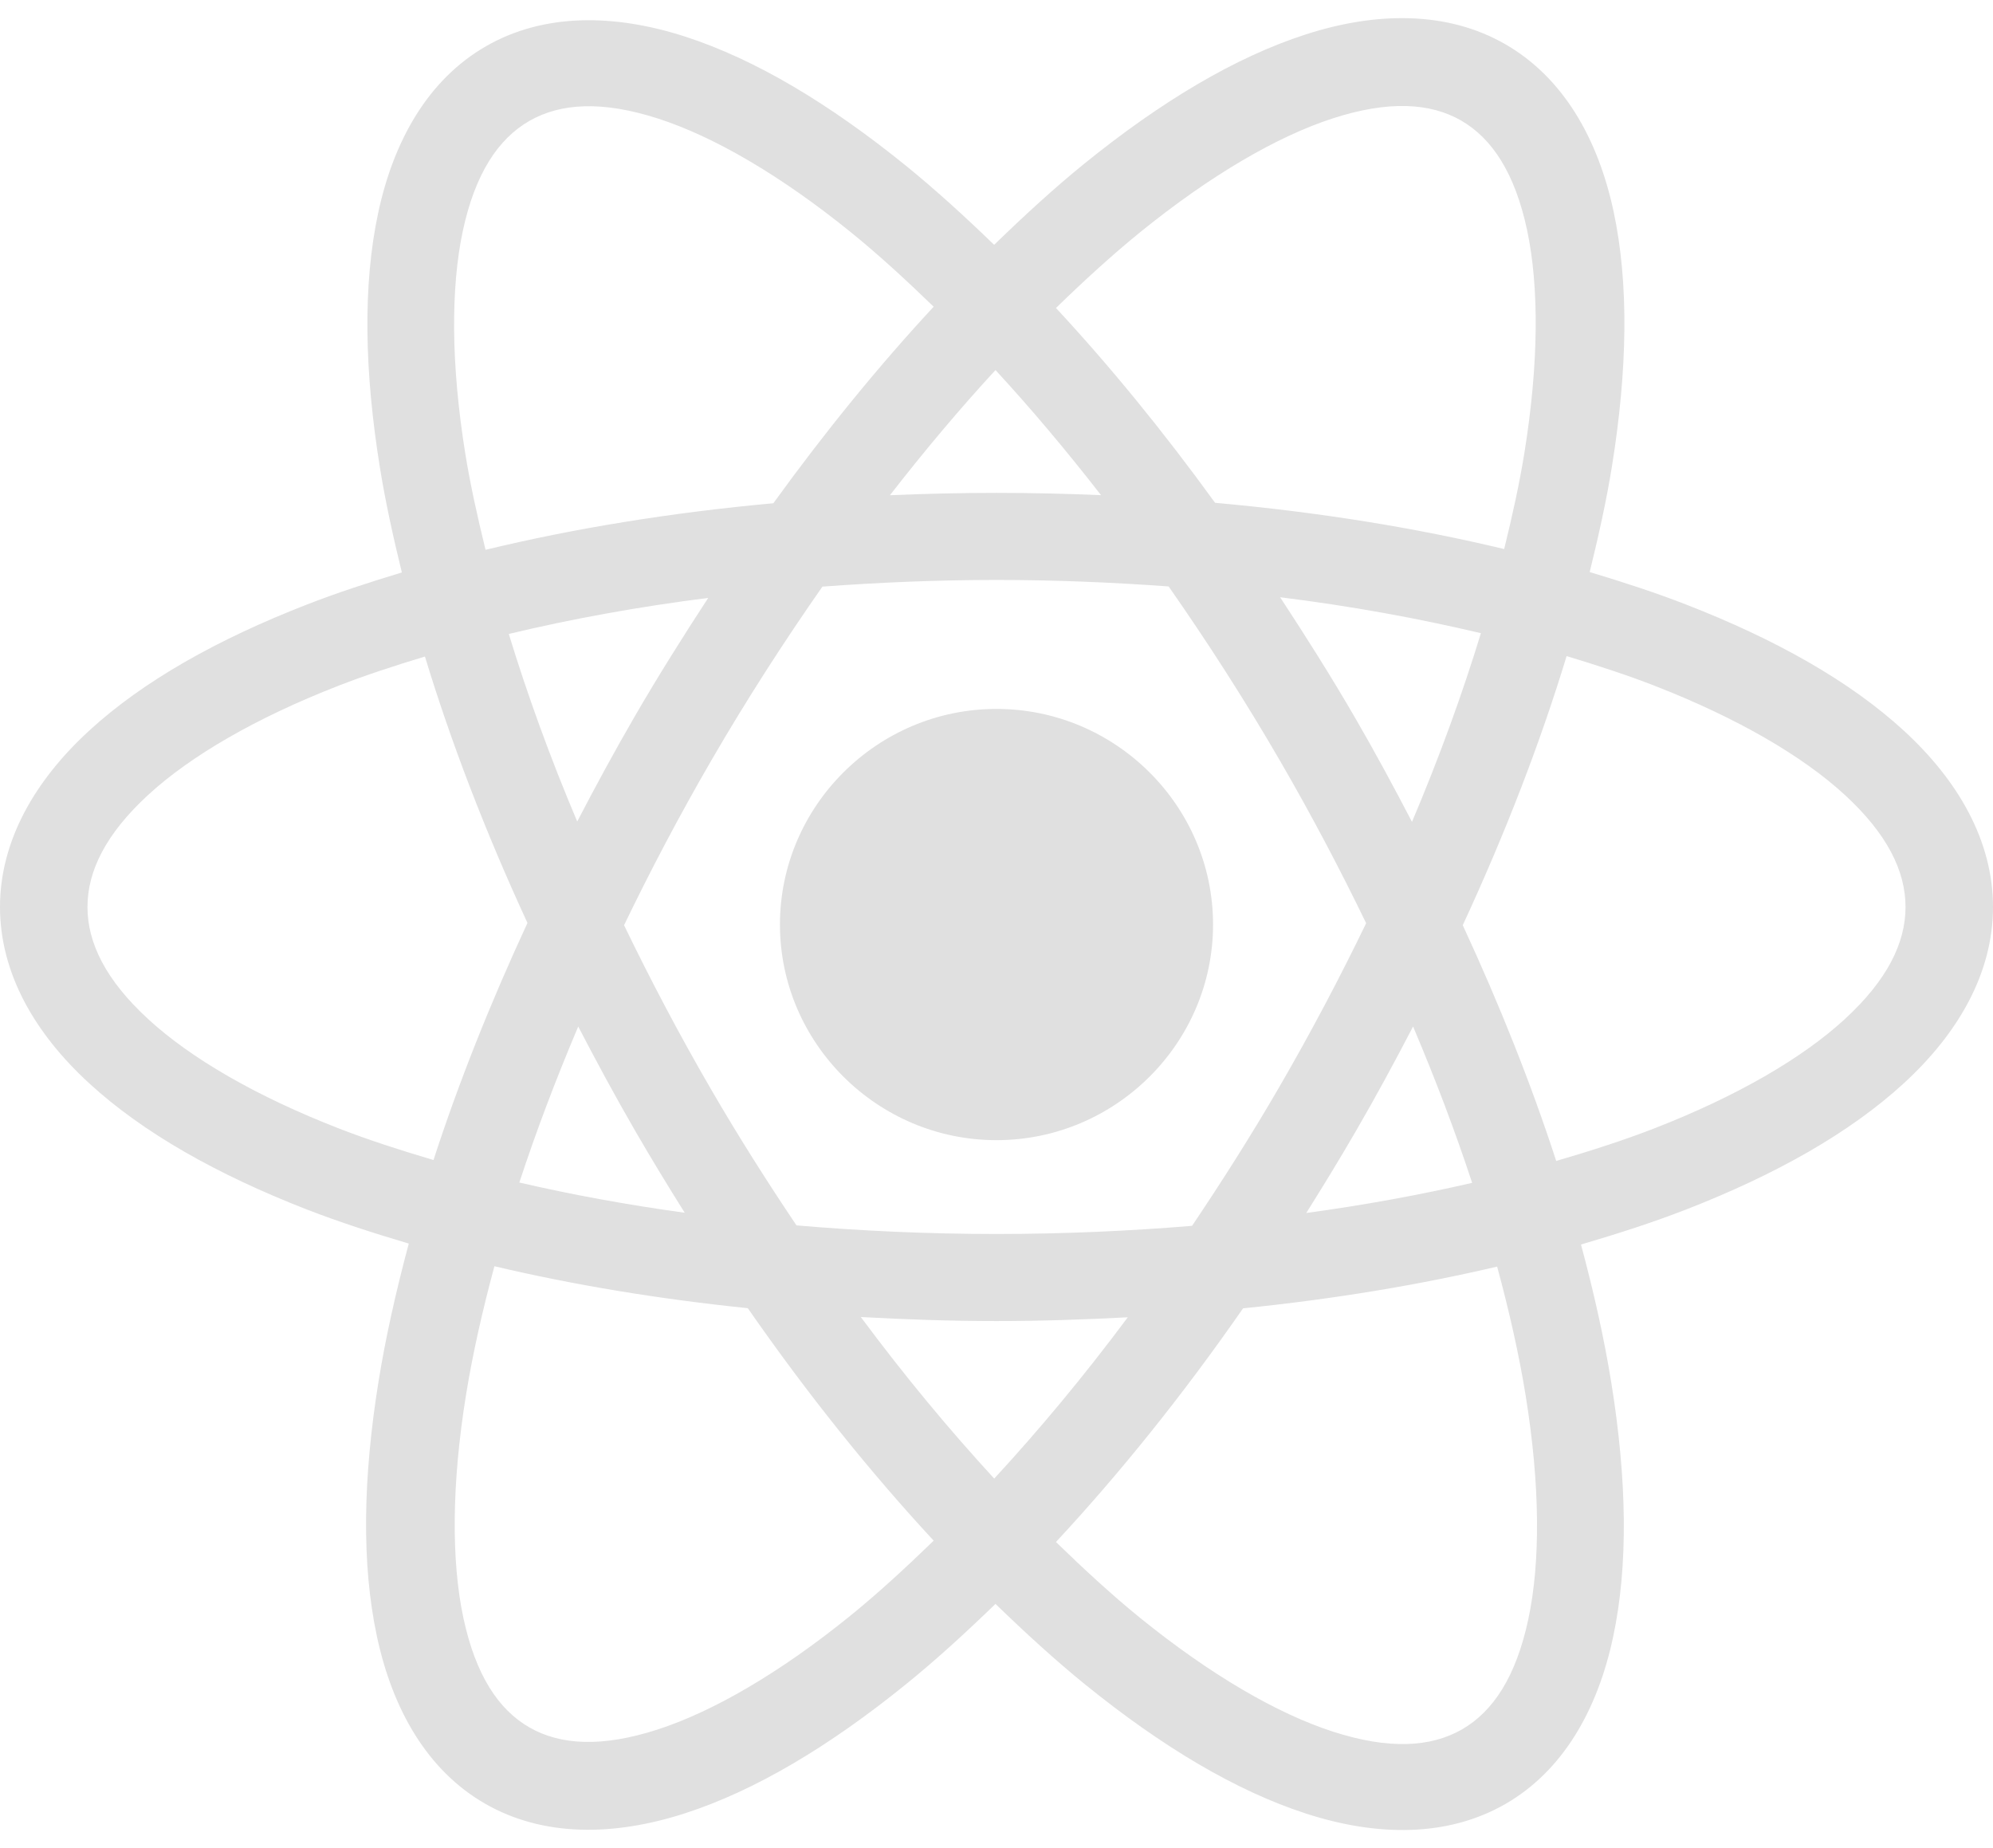 <?xml version="1.0" encoding="UTF-8"?> <svg xmlns="http://www.w3.org/2000/svg" width="55" height="51" viewBox="0 0 55 51" fill="none"><path fill-rule="evenodd" clip-rule="evenodd" d="M38.919 0.504C37.987 0.473 37.012 0.634 36.034 0.95C34.078 1.581 32.029 2.812 29.925 4.515C29.101 5.183 28.269 5.946 27.435 6.756C26.619 5.967 25.804 5.224 24.998 4.571C22.896 2.869 20.852 1.638 18.901 1.008C16.949 0.378 15.007 0.359 13.413 1.275C11.818 2.192 10.864 3.875 10.437 5.873C10.009 7.871 10.056 10.25 10.486 12.913C10.635 13.838 10.848 14.809 11.09 15.797C10.179 16.072 9.294 16.361 8.473 16.681C5.997 17.644 3.948 18.796 2.456 20.167C0.963 21.538 0 23.202 0 25.029C0 26.857 0.963 28.518 2.456 29.889C3.948 31.26 5.997 32.415 8.473 33.378C9.351 33.719 10.301 34.026 11.281 34.317C10.929 35.629 10.643 36.903 10.448 38.11C10.018 40.776 9.973 43.155 10.402 45.157C10.83 47.16 11.784 48.852 13.387 49.773C14.99 50.695 16.94 50.672 18.896 50.041C20.852 49.409 22.899 48.181 25.002 46.477C25.819 45.816 26.645 45.061 27.472 44.26C28.303 45.066 29.133 45.824 29.953 46.489C32.055 48.191 34.101 49.42 36.053 50.05C38.004 50.68 39.946 50.699 41.541 49.783C43.135 48.866 44.087 47.183 44.514 45.185C44.942 43.188 44.895 40.811 44.465 38.147C44.27 36.937 43.984 35.659 43.63 34.343C44.643 34.045 45.623 33.73 46.527 33.378C49.003 32.415 51.052 31.26 52.544 29.889C54.036 28.518 55 26.857 55 25.029C55 23.202 54.036 21.538 52.544 20.167C51.052 18.796 49.003 17.644 46.527 16.681C45.694 16.357 44.796 16.064 43.87 15.786C44.115 14.791 44.332 13.813 44.482 12.883C44.912 10.217 44.957 7.836 44.529 5.833C44.1 3.831 43.143 2.141 41.541 1.22C40.739 0.759 39.851 0.535 38.919 0.504ZM38.809 2.926C39.394 2.942 39.893 3.08 40.32 3.325C41.173 3.816 41.804 4.771 42.141 6.342C42.477 7.914 42.465 10.037 42.068 12.499C41.932 13.342 41.735 14.236 41.51 15.151C39.066 14.565 36.387 14.131 33.532 13.875C32.099 11.898 30.626 10.097 29.141 8.499C29.926 7.736 30.707 7.022 31.468 6.405C33.411 4.831 35.251 3.761 36.786 3.265C37.553 3.017 38.225 2.91 38.809 2.926ZM16.13 2.933C16.718 2.916 17.391 3.024 18.161 3.272C19.7 3.769 21.543 4.839 23.487 6.414C24.234 7.019 24.997 7.719 25.766 8.464C24.27 10.075 22.785 11.892 21.342 13.887C18.499 14.147 15.831 14.584 13.399 15.172C13.176 14.262 12.979 13.373 12.843 12.534C12.445 10.07 12.436 7.946 12.773 6.37C13.111 4.794 13.747 3.832 14.608 3.337C15.039 3.09 15.542 2.949 16.13 2.933ZM27.472 10.212C28.446 11.267 29.419 12.422 30.385 13.664C29.436 13.624 28.476 13.601 27.5 13.601C26.505 13.601 25.526 13.625 24.559 13.666C25.525 12.423 26.498 11.268 27.472 10.212ZM27.5 16.004C29.125 16.004 30.709 16.071 32.25 16.183C33.31 17.7 34.347 19.308 35.334 21.011C36.201 22.507 36.986 24 37.701 25.476C36.979 26.97 36.181 28.484 35.301 30.001C34.527 31.336 33.719 32.604 32.897 33.827C31.156 33.971 29.353 34.052 27.5 34.052C25.603 34.052 23.759 33.967 21.98 33.815C21.171 32.61 20.377 31.361 19.615 30.047C18.737 28.534 17.943 27.023 17.222 25.531C17.946 24.031 18.744 22.512 19.627 20.99C20.609 19.296 21.642 17.697 22.696 16.188C24.253 16.073 25.856 16.004 27.5 16.004ZM35.327 16.481C37.297 16.726 39.147 17.065 40.868 17.473C40.358 19.141 39.728 20.882 38.966 22.68C38.471 21.729 37.958 20.776 37.404 19.821C36.733 18.663 36.034 17.559 35.327 16.481ZM19.545 16.499C18.853 17.558 18.172 18.64 17.514 19.774C16.953 20.742 16.43 21.708 15.929 22.67C15.173 20.884 14.548 19.152 14.041 17.494C15.749 17.085 17.588 16.747 19.545 16.499ZM43.233 18.105C44.08 18.361 44.898 18.627 45.649 18.919C47.932 19.807 49.738 20.858 50.908 21.933C52.078 23.009 52.586 24.034 52.586 25.029C52.586 26.024 52.078 27.05 50.908 28.125C49.738 29.201 47.932 30.252 45.649 31.14C44.815 31.464 43.898 31.758 42.946 32.037C42.266 29.944 41.399 27.76 40.367 25.531C41.553 22.972 42.512 20.477 43.233 18.105ZM11.727 18.117C12.44 20.465 13.386 22.935 14.556 25.469C13.517 27.711 12.646 29.907 11.963 32.011C11.044 31.74 10.159 31.454 9.351 31.14C7.068 30.252 5.262 29.201 4.092 28.125C2.922 27.05 2.414 26.024 2.414 25.029C2.414 24.034 2.922 23.009 4.092 21.933C5.262 20.858 7.068 19.807 9.351 18.919C10.09 18.631 10.895 18.369 11.727 18.117ZM27.5 19.563C24.214 19.563 21.524 22.241 21.524 25.513C21.524 28.785 24.214 31.463 27.5 31.463C30.786 31.463 33.476 28.785 33.476 25.513C33.476 22.241 30.786 19.563 27.5 19.563ZM15.957 28.327C16.46 29.294 16.983 30.265 17.547 31.237C17.988 31.998 18.439 32.739 18.896 33.466C17.291 33.245 15.765 32.964 14.332 32.632C14.788 31.242 15.333 29.8 15.957 28.327ZM38.996 28.327C39.623 29.804 40.168 31.248 40.626 32.641C39.188 32.973 37.658 33.253 36.048 33.473C36.511 32.737 36.969 31.987 37.416 31.216C37.976 30.251 38.497 29.287 38.996 28.327ZM13.644 34.942C15.807 35.453 18.151 35.844 20.637 36.1C22.297 38.49 24.026 40.637 25.766 42.515C24.988 43.27 24.216 43.979 23.462 44.59C21.519 46.164 19.677 47.232 18.142 47.728C16.607 48.224 15.461 48.158 14.608 47.667C13.754 47.177 13.126 46.222 12.789 44.651C12.453 43.079 12.462 40.958 12.86 38.496C13.04 37.379 13.309 36.183 13.644 34.942ZM41.316 34.952C41.654 36.2 41.924 37.4 42.105 38.524C42.503 40.988 42.513 43.112 42.175 44.688C41.838 46.264 41.207 47.228 40.346 47.723C39.484 48.218 38.328 48.283 36.788 47.786C35.249 47.289 33.406 46.219 31.461 44.644C30.701 44.028 29.925 43.313 29.141 42.552C30.893 40.667 32.634 38.509 34.304 36.104C36.797 35.851 39.148 35.461 41.316 34.952ZM23.756 36.344C24.983 36.41 26.226 36.455 27.5 36.455C28.732 36.455 29.935 36.413 31.123 36.351C29.908 37.983 28.67 39.466 27.437 40.802C26.205 39.463 24.969 37.977 23.756 36.344Z" fill="#E0E0E0"></path></svg> 